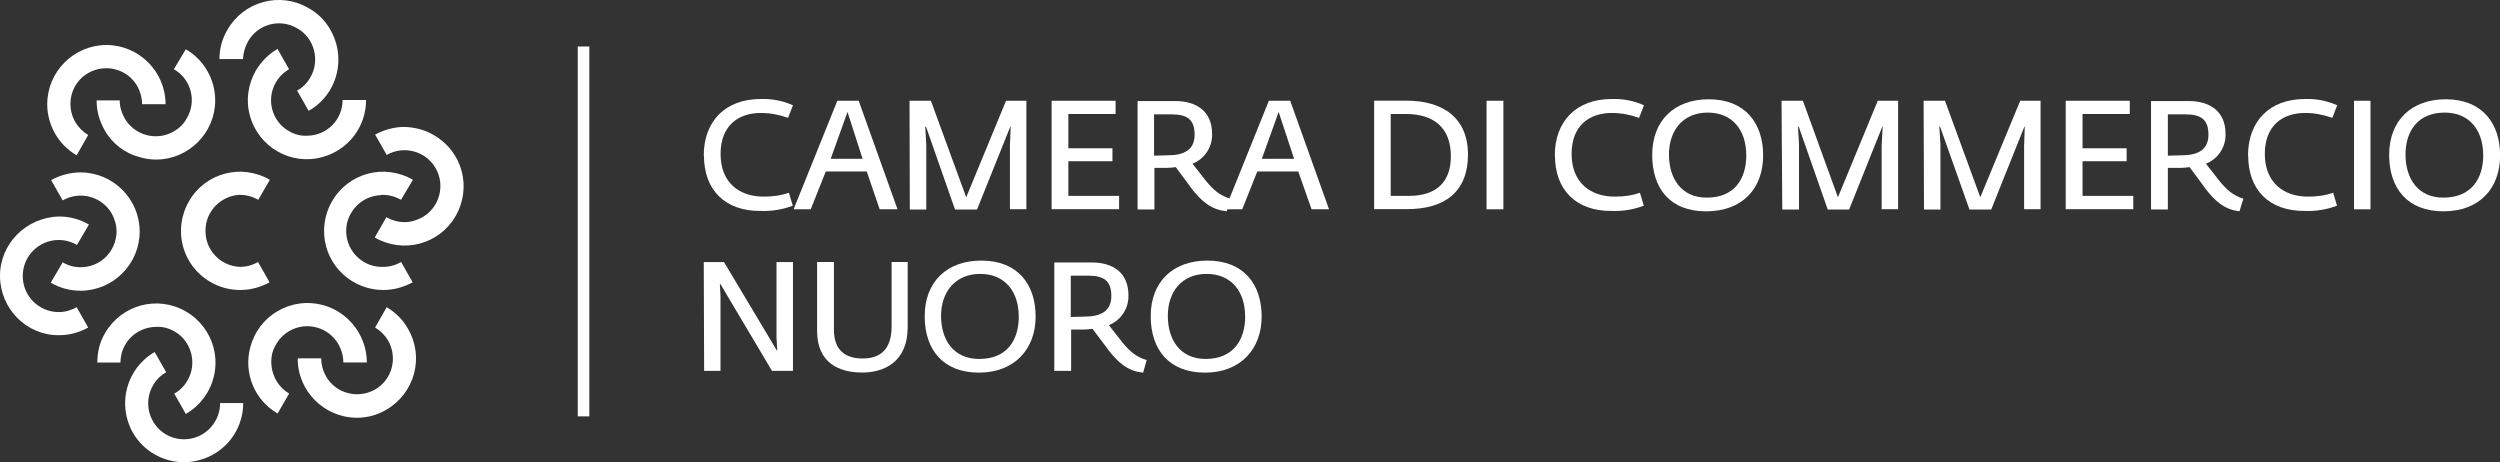<?xml version="1.0" encoding="UTF-8"?><svg id="Livello_1" xmlns="http://www.w3.org/2000/svg" xmlns:xlink="http://www.w3.org/1999/xlink" viewBox="0 0 270.44 50"><rect x="0" y="0" width="270.44" height="50" fill="#333333" stroke="none"/><defs><style>.cls-1{clip-path:url(#clippath-20);}.cls-2{clip-path:url(#clippath-11);}.cls-3{clip-path:url(#clippath-16);}.cls-4{fill:#fff;}.cls-5{clip-path:url(#clippath-2);}.cls-6{clip-path:url(#clippath-13);}.cls-7{clip-path:url(#clippath-15);}.cls-8{clip-path:url(#clippath-6);}.cls-9{clip-path:url(#clippath-7);}.cls-10{clip-path:url(#clippath-21);}.cls-11{clip-path:url(#clippath-1);}.cls-12{clip-path:url(#clippath-4);}.cls-13{clip-path:url(#clippath-12);}.cls-14{clip-path:url(#clippath-24);}.cls-15{clip-path:url(#clippath-22);}.cls-16{clip-path:url(#clippath-9);}.cls-17{clip-path:url(#clippath);}.cls-18{fill:none;}.cls-19{clip-path:url(#clippath-19);}.cls-20{clip-path:url(#clippath-3);}.cls-21{clip-path:url(#clippath-8);}.cls-22{clip-path:url(#clippath-18);}.cls-23{clip-path:url(#clippath-14);}.cls-24{clip-path:url(#clippath-17);}.cls-25{clip-path:url(#clippath-5);}.cls-26{clip-path:url(#clippath-10);}.cls-27{clip-path:url(#clippath-23);}</style><clipPath id="clippath"><rect class="cls-18" width="270.44" height="50"/></clipPath><clipPath id="clippath-1"><rect class="cls-18" width="270.44" height="50"/></clipPath><clipPath id="clippath-2"><rect class="cls-18" width="270.44" height="50"/></clipPath><clipPath id="clippath-3"><rect class="cls-18" width="270.44" height="50"/></clipPath><clipPath id="clippath-4"><rect class="cls-18" width="270.44" height="50"/></clipPath><clipPath id="clippath-5"><rect class="cls-18" width="270.44" height="50"/></clipPath><clipPath id="clippath-6"><rect class="cls-18" width="270.44" height="50"/></clipPath><clipPath id="clippath-7"><rect class="cls-18" width="270.44" height="50"/></clipPath><clipPath id="clippath-8"><rect class="cls-18" width="270.44" height="50"/></clipPath><clipPath id="clippath-9"><rect class="cls-18" width="270.44" height="50"/></clipPath><clipPath id="clippath-10"><rect class="cls-18" width="270.44" height="50"/></clipPath><clipPath id="clippath-11"><rect class="cls-18" width="270.44" height="50"/></clipPath><clipPath id="clippath-12"><rect class="cls-18" width="270.44" height="50"/></clipPath><clipPath id="clippath-13"><rect class="cls-18" width="270.44" height="50"/></clipPath><clipPath id="clippath-14"><rect class="cls-18" width="270.44" height="50"/></clipPath><clipPath id="clippath-15"><rect class="cls-18" width="270.44" height="50"/></clipPath><clipPath id="clippath-16"><rect class="cls-18" width="270.44" height="50"/></clipPath><clipPath id="clippath-17"><rect class="cls-18" width="270.44" height="50"/></clipPath><clipPath id="clippath-18"><rect class="cls-18" width="270.44" height="50"/></clipPath><clipPath id="clippath-19"><rect class="cls-18" width="270.44" height="50"/></clipPath><clipPath id="clippath-20"><rect class="cls-18" width="270.44" height="50"/></clipPath><clipPath id="clippath-21"><rect class="cls-18" width="270.44" height="50"/></clipPath><clipPath id="clippath-22"><rect class="cls-18" width="270.44" height="50"/></clipPath><clipPath id="clippath-23"><rect class="cls-18" width="270.44" height="50"/></clipPath><clipPath id="clippath-24"><rect class="cls-18" width="270.44" height="50"/></clipPath></defs><g class="cls-17"><path class="cls-4" d="m25.97,21.08c.68,0,1.36.19,1.97.53l1.25-2.16c-3.07-1.78-6.97-.76-8.74,2.31-1.78,3.07-.76,6.97,2.31,8.74.98.57,2.08.87,3.22.87s2.2-.3,3.18-.83l-1.25-2.2c-.57.34-1.25.53-1.93.53-2.16-.08-3.82-1.85-3.75-4.01.04-2.05,1.7-3.71,3.75-3.79"/></g><g class="cls-11"><path class="cls-4" d="m41.41,21.08c.68,0,1.36.19,1.97.53l1.29-2.16c-3.07-1.78-6.97-.76-8.74,2.31-1.78,3.07-.76,6.97,2.31,8.74.98.57,2.08.87,3.22.87s2.19-.3,3.18-.83l-1.25-2.2c-.57.34-1.25.53-1.93.53-2.16.08-3.94-1.63-4.01-3.75-.08-2.12,1.63-3.94,3.75-4.01.08-.04.15-.04.23-.04"/></g><g class="cls-5"><path class="cls-4" d="m43.76,13.73c-1.1,0-2.2.3-3.18.83l1.25,2.2c1.86-1.06,4.24-.42,5.3,1.44,1.06,1.85.42,4.24-1.44,5.3-.61.34-1.25.53-1.93.53s-1.36-.19-1.97-.53l-1.25,2.19c3.07,1.78,6.97.76,8.74-2.31,1.78-3.07.76-6.96-2.31-8.74-.99-.61-2.12-.87-3.22-.91"/></g><g class="cls-20"><path class="cls-4" d="m31.31,35.8c1.85-1.06,4.24-.42,5.3,1.44.34.61.53,1.25.53,1.97h2.54c0-1.14-.3-2.23-.87-3.22-1.78-3.07-5.68-4.13-8.74-2.35-1.48.83-2.54,2.23-2.99,3.9-.76,2.8.45,5.75,2.95,7.19l1.25-2.16c-1.51-.87-2.23-2.69-1.82-4.39.3-1.02.98-1.89,1.86-2.39"/></g><g class="cls-12"><path class="cls-4" d="m41.83,33.23l-1.25,2.2c.57.34,1.06.83,1.4,1.4,1.06,1.85.46,4.24-1.4,5.3-1.85,1.06-4.24.45-5.3-1.4-.34-.6-.53-1.29-.53-1.97h-2.54c-.04,3.52,2.84,6.4,6.36,6.43h.04c1.14,0,2.23-.3,3.18-.87,3.07-1.78,4.13-5.68,2.35-8.74-.53-.98-1.36-1.78-2.31-2.35"/></g><g class="cls-25"><path class="cls-4" d="m18.85,35.84c.91.49,1.55,1.36,1.82,2.35.26.98.15,2.04-.38,2.95-.34.61-.83,1.1-1.44,1.44l1.25,2.2c.98-.57,1.78-1.36,2.35-2.35,1.78-3.07.72-6.97-2.35-8.74-3.07-1.78-6.96-.72-8.74,2.35-.57.95-.83,2.04-.83,3.18h2.5c0-2.16,1.74-3.86,3.9-3.86.68-.04,1.36.15,1.93.49"/></g><g class="cls-8"><path class="cls-4" d="m23.28,45.57c-1.06,1.86-3.45,2.5-5.3,1.44-1.85-1.06-2.5-3.45-1.44-5.3.34-.61.83-1.1,1.44-1.44l-1.25-2.19c-3.07,1.78-4.09,5.68-2.35,8.74,1.14,1.97,3.26,3.18,5.53,3.18.57,0,1.14-.08,1.67-.23,2.8-.76,4.73-3.26,4.73-6.17h-2.5c0,.72-.19,1.4-.53,1.97"/></g><g class="cls-9"><path class="cls-4" d="m8.71,28.91h0c-.68,0-1.36-.19-1.93-.53l-1.29,2.2c.98.57,2.08.87,3.22.87,3.52,0,6.4-2.88,6.4-6.4s-2.88-6.4-6.4-6.4c-1.1,0-2.2.3-3.18.83l1.25,2.2c1.86-1.06,4.2-.45,5.3,1.4.34.61.53,1.29.53,1.97-.04,2.16-1.74,3.86-3.9,3.86"/></g><g class="cls-21"><path class="cls-4" d="m6.36,33.76c-2.16,0-3.9-1.74-3.9-3.9s1.74-3.9,3.9-3.9c.68,0,1.36.19,1.97.53l1.29-2.2c-.98-.57-2.08-.87-3.22-.87C2.84,23.5-.04,26.38,0,29.9c.04,3.52,2.88,6.4,6.4,6.36,1.1,0,2.2-.3,3.14-.83l-1.25-2.2c-.61.34-1.25.53-1.93.53"/></g><g class="cls-16"><path class="cls-4" d="m18.78,14.23c-1.86,1.06-4.24.42-5.3-1.44-.34-.61-.53-1.25-.53-1.93h-2.5c0,1.14.3,2.23.87,3.22.83,1.48,2.23,2.54,3.9,2.95.53.15,1.1.23,1.66.23,3.52,0,6.4-2.88,6.4-6.4,0-2.27-1.21-4.39-3.18-5.53l-1.29,2.16c1.86,1.06,2.5,3.44,1.4,5.3-.34.64-.83,1.1-1.44,1.44"/></g><g class="cls-26"><path class="cls-4" d="m8.29,16.8l1.25-2.2c-.57-.34-1.06-.83-1.4-1.4-1.06-1.86-.46-4.24,1.4-5.3,1.86-1.06,4.24-.45,5.3,1.4.34.6.53,1.29.53,1.97h2.54c0-3.52-2.88-6.4-6.4-6.4s-6.4,2.88-6.4,6.4c0,2.27,1.21,4.39,3.18,5.53"/></g><g class="cls-2"><path class="cls-4" d="m31.27,14.19c-.91-.49-1.55-1.36-1.82-2.35-.45-1.7.3-3.48,1.82-4.35l-1.25-2.2c-.98.57-1.78,1.4-2.35,2.35-.83,1.48-1.1,3.18-.64,4.85.91,3.41,4.43,5.45,7.84,4.5,2.8-.76,4.73-3.26,4.73-6.17h-2.54c0,2.12-1.7,3.86-3.86,3.86-.68.04-1.36-.15-1.93-.49"/></g><g class="cls-13"><path class="cls-4" d="m26.84,4.46c1.06-1.85,3.44-2.5,5.3-1.4.91.49,1.55,1.36,1.82,2.35.26.99.15,2.04-.38,2.95-.34.61-.83,1.1-1.44,1.44l1.25,2.19c2.54-1.44,3.75-4.39,2.99-7.23-.46-1.67-1.51-3.07-3.03-3.9-3.07-1.78-6.97-.72-8.74,2.35-.57.95-.87,2.04-.87,3.18h2.54c.04-.68.23-1.36.57-1.93"/></g><rect class="cls-4" x="62.5" y="5.03" width="1.25" height="40.01"/><g class="cls-6"><path class="cls-4" d="m76.13,16.84c0-3.71,2.31-6.13,6.17-6.13,1.21-.04,2.39.19,3.48.68l-.53,1.36c-.95-.34-1.93-.53-2.95-.53-2.35,0-4.35,1.29-4.35,4.43s2.04,4.62,4.66,4.62c.95,0,1.85-.11,2.73-.42l.42,1.4c-1.1.42-2.27.61-3.44.57-3.97.04-6.17-2.35-6.17-5.98"/></g><path class="cls-4" d="m93.31,17.18l-1.63-5.07-1.82,5.07h3.44Zm-2.73-6.28h2.31l4.2,11.74h-1.93l-1.4-4.09h-4.43l-1.63,4.09h-1.85l4.73-11.74Z"/><polygon class="cls-4" points="98.39 10.9 100.7 10.9 104.52 21.34 108.83 10.9 111.03 10.9 111.03 22.63 109.25 22.63 109.25 15.78 109.33 13.7 109.29 13.7 105.69 22.67 103.31 22.67 100.17 13.7 100.09 13.7 100.2 15.63 100.2 22.67 98.42 22.67 98.39 10.9"/><polygon class="cls-4" points="113.76 10.9 120.68 10.9 120.68 12.33 115.57 12.33 115.57 16.04 120.34 16.04 120.34 17.44 115.57 17.44 115.57 21.19 121.06 21.19 121.06 22.63 113.76 22.63 113.76 10.9"/><g class="cls-23"><path class="cls-4" d="m126.32,16.8c1.78,0,2.91-.6,2.91-2.23s-.79-2.2-2.5-2.2h-1.89v4.47l1.48-.04Zm2.5,3.48l-1.63-2.2c-.3.04-.64.08-.95.08h-1.36v4.5h-1.82v-11.73h4.05c2.35,0,4.01,1.13,4.01,3.56.04,1.4-.79,2.69-2.12,3.22l1.48,1.89c.76.91,1.44,1.55,2.61,1.89l-.38,1.36c-1.74-.15-2.8-1.14-3.9-2.57"/></g><path class="cls-4" d="m139.99,17.18l-1.67-5.07-1.82,5.07h3.48Zm-2.73-6.28h2.31l4.2,11.74h-1.89l-1.44-4.09h-4.43l-1.63,4.09h-1.85l4.73-11.74Z"/><g class="cls-7"><path class="cls-4" d="m152.41,21.19c2.95,0,4.54-1.48,4.54-4.28,0-3.1-1.85-4.58-4.88-4.58h-1.63v8.86h1.97Zm-3.75-10.3h3.48c3.86,0,6.66,1.78,6.66,5.83s-2.54,5.9-6.55,5.9h-3.6v-11.74Z"/></g><rect class="cls-4" x="160.81" y="10.9" width="1.82" height="11.74"/><g class="cls-3"><path class="cls-4" d="m168.19,16.84c0-3.71,2.31-6.13,6.17-6.13,1.21-.04,2.38.19,3.48.68l-.53,1.36c-.95-.34-1.93-.53-2.95-.53-2.35,0-4.35,1.29-4.35,4.43s2.08,4.62,4.66,4.62c.95,0,1.85-.11,2.73-.42l.42,1.4c-1.1.42-2.27.61-3.44.57-3.97.04-6.17-2.35-6.17-5.98"/></g><g class="cls-24"><path class="cls-4" d="m188.9,16.76c0-2.61-1.44-4.58-4.16-4.58s-4.2,1.97-4.2,4.54,1.33,4.66,4.09,4.66c2.99,0,4.28-2.01,4.28-4.62m-10.18,0c0-3.71,2.38-6.02,6.13-6.02,3.94,0,5.87,2.61,5.87,6.06,0,3.63-2.27,6.06-6.17,6.06s-5.83-2.46-5.83-6.1"/></g><polygon class="cls-4" points="192.72 10.9 195.03 10.9 198.82 21.34 203.13 10.9 205.33 10.9 205.33 22.63 203.55 22.63 203.55 15.78 203.66 13.7 203.62 13.7 200.03 22.67 197.72 22.67 194.58 13.7 194.5 13.7 194.61 15.63 194.61 22.67 192.8 22.67 192.72 10.9"/><polygon class="cls-4" points="208.09 10.9 210.4 10.9 214.22 21.34 218.54 10.9 220.74 10.9 220.74 22.63 218.96 22.63 218.96 15.78 219.03 13.7 218.99 13.7 215.4 22.67 213.05 22.67 209.87 13.7 209.79 13.7 209.91 15.63 209.91 22.67 208.13 22.67 208.09 10.9"/><polygon class="cls-4" points="223.46 10.9 230.39 10.9 230.39 12.33 225.28 12.33 225.28 16.04 230.05 16.04 230.05 17.44 225.28 17.44 225.28 21.19 230.77 21.19 230.77 22.63 223.46 22.63 223.46 10.9"/><g class="cls-22"><path class="cls-4" d="m235.99,16.8c1.78,0,2.91-.6,2.91-2.23s-.79-2.2-2.5-2.2h-1.89v4.47l1.48-.04Zm2.5,3.48l-1.63-2.2c-.3.04-.64.08-.95.08h-1.4v4.5h-1.82v-11.73h4.05c2.35,0,4.01,1.13,4.01,3.56.04,1.4-.79,2.69-2.12,3.22l1.48,1.89c.76.91,1.44,1.55,2.57,1.89l-.42,1.36c-1.63-.15-2.69-1.14-3.79-2.57"/></g><g class="cls-19"><path class="cls-4" d="m243.18,16.84c0-3.71,2.31-6.13,6.17-6.13,1.21-.04,2.38.19,3.48.68l-.53,1.36c-.95-.34-1.93-.53-2.95-.53-2.35,0-4.35,1.29-4.35,4.43s2.08,4.62,4.66,4.62c.95,0,1.85-.11,2.73-.42l.42,1.4c-1.1.42-2.27.61-3.44.57-3.97.04-6.17-2.35-6.17-5.98"/></g><rect class="cls-4" x="254.65" y="10.9" width="1.78" height="11.74"/><g class="cls-1"><path class="cls-4" d="m268.62,16.76c0-2.61-1.44-4.58-4.16-4.58-2.88,0-4.24,1.97-4.24,4.54s1.32,4.66,4.09,4.66c2.99,0,4.32-2.01,4.32-4.62m-10.18,0c0-3.71,2.38-6.02,6.13-6.02,3.94,0,5.87,2.61,5.87,6.06,0,3.63-2.27,6.06-6.13,6.06s-5.87-2.46-5.87-6.1"/></g><polygon class="cls-4" points="76.13 28.35 78.32 28.35 84.04 37.92 84.08 37.92 84 36.52 84 28.35 85.78 28.35 85.78 40.12 83.51 40.12 77.91 30.69 77.87 30.69 77.94 32.02 77.94 40.12 76.17 40.12 76.13 28.35"/><g class="cls-10"><path class="cls-4" d="m88.39,35.8v-7.46h1.82v7.34c0,2.35,1.4,3.1,3.1,3.1,1.82,0,3.14-.87,3.14-3.48v-6.96h1.74v7.04c0,3.86-2.65,4.92-4.92,4.92-2.39,0-4.88-.95-4.88-4.51"/></g><g class="cls-15"><path class="cls-4" d="m110.2,34.21c0-2.61-1.44-4.58-4.16-4.58s-4.24,1.97-4.24,4.54,1.32,4.66,4.13,4.66c2.99,0,4.28-2.01,4.28-4.62m-10.18,0c0-3.71,2.38-6.02,6.13-6.02,3.94,0,5.87,2.57,5.87,6.06s-2.27,6.06-6.13,6.06-5.87-2.46-5.87-6.1"/></g><g class="cls-27"><path class="cls-4" d="m117.31,34.25c1.78,0,2.91-.6,2.91-2.23s-.79-2.2-2.5-2.2h-1.89v4.47l1.48-.04Zm2.5,3.48l-1.63-2.16c-.3.04-.64.08-.95.08h-1.36v4.47h-1.82v-11.73h4.01c2.35,0,4.01,1.1,4.01,3.56.04,1.4-.79,2.69-2.12,3.22l1.48,1.89c.76.91,1.44,1.55,2.61,1.89l-.38,1.36c-1.7-.15-2.76-1.14-3.86-2.57"/></g><g class="cls-14"><path class="cls-4" d="m134.69,34.21c0-2.61-1.44-4.58-4.16-4.58s-4.2,1.97-4.2,4.54,1.32,4.66,4.09,4.66c2.95,0,4.28-2.01,4.28-4.62m-10.22,0c0-3.71,2.38-6.02,6.13-6.02,3.94,0,5.87,2.57,5.87,6.06s-2.27,6.06-6.13,6.06-5.87-2.46-5.87-6.1"/></g></svg>